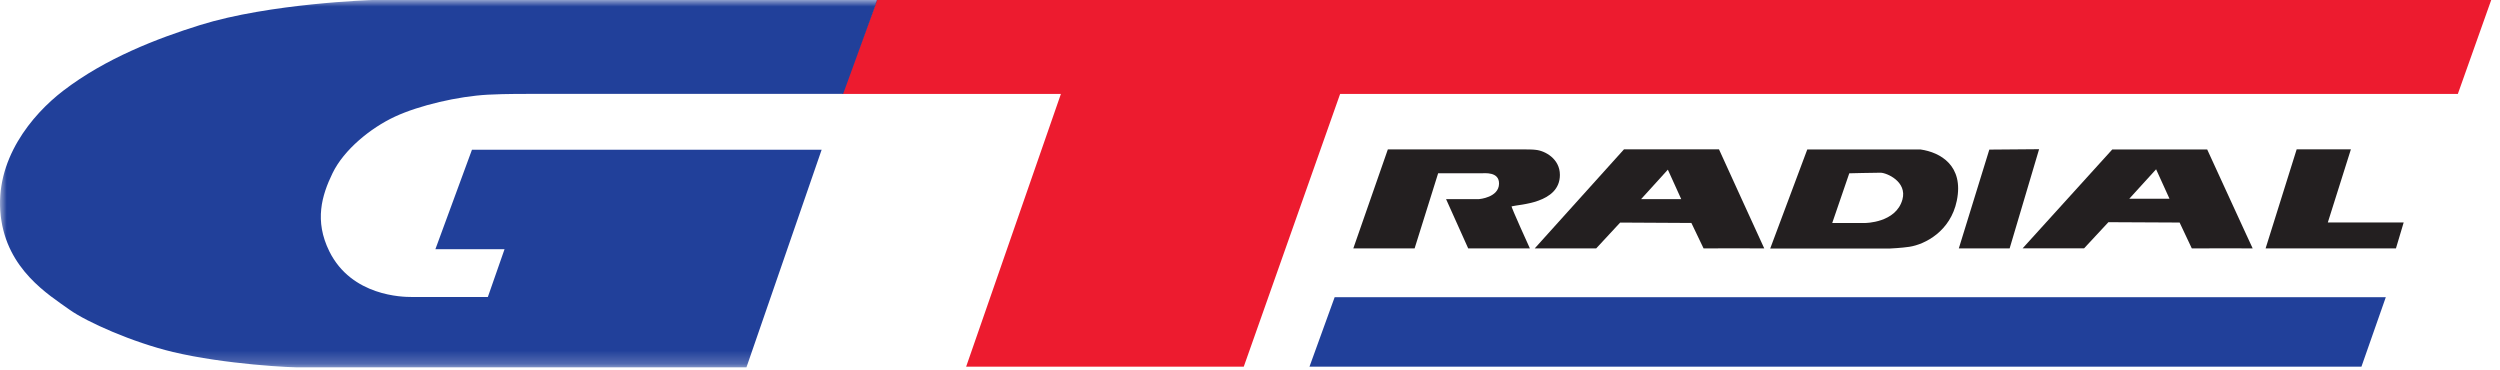 <svg width="189" height="28" viewBox="0 0 189 28" fill="none" xmlns="http://www.w3.org/2000/svg">
<path fill-rule="evenodd" clip-rule="evenodd" d="M100.899 22.47L98.996 27.722H178.524L180.366 22.47H100.899Z" fill="#21409A"/>
<path fill-rule="evenodd" clip-rule="evenodd" d="M66.291 0L63.668 7.1H80.205L73.04 27.721H94.028L101.314 7.099H185.814L188.334 0.004V0.001H66.292L66.291 0Z" fill="#ED1B2F"/>
<mask id="mask0_1624_86" style="mask-type:luminance" maskUnits="userSpaceOnUse" x="0" y="0" width="189" height="28">
<path d="M0 0H188.333V27.777H0V0Z" fill="white"/>
</mask>
<g mask="url(#mask0_1624_86)">
<path fill-rule="evenodd" clip-rule="evenodd" d="M102.311 18.777L104.92 11.297H115.383C115.383 11.297 115.903 11.297 116.088 11.327C116.794 11.389 117.928 12 117.928 13.221C117.928 15.392 114.814 15.45 114.278 15.601C114.218 15.617 115.658 18.777 115.658 18.777H110.995L109.322 15.052H111.824C111.824 15.052 113.311 14.933 113.327 13.891C113.343 12.961 112.237 13.1 111.963 13.1H108.723L106.945 18.777H102.311Z" fill="#231F20"/>
</g>
<path fill-rule="evenodd" clip-rule="evenodd" d="M150.393 11.31L148.086 18.781H151.928L154.156 11.279L150.393 11.31Z" fill="#231F20"/>
<path fill-rule="evenodd" clip-rule="evenodd" d="M173.628 11.29L171.279 18.781H181.133L181.718 16.819H175.983L177.728 11.289L173.628 11.29Z" fill="#231F20"/>
<mask id="mask1_1624_86" style="mask-type:luminance" maskUnits="userSpaceOnUse" x="0" y="0" width="189" height="28">
<path d="M0 0H188.333V27.777H0V0Z" fill="white"/>
</mask>
<g mask="url(#mask1_1624_86)">
<path fill-rule="evenodd" clip-rule="evenodd" d="M124.065 15.056H127.102L126.09 12.826L124.065 15.056ZM116.025 18.779L122.775 11.288H129.955C129.955 11.288 133.377 18.794 133.377 18.779C133.377 18.766 128.79 18.779 128.79 18.779L127.869 16.856L122.484 16.826L120.672 18.779H116.025Z" fill="#231F20"/>
<path fill-rule="evenodd" clip-rule="evenodd" d="M160.974 15.024H164.013L163.001 12.797L160.974 15.024ZM152.91 18.774L159.687 11.3H166.864C166.864 11.3 170.302 18.795 170.302 18.778C170.302 18.765 165.701 18.78 165.701 18.78L164.779 16.824L159.395 16.797L157.557 18.774H152.91Z" fill="#231F20"/>
<path fill-rule="evenodd" clip-rule="evenodd" d="M139.805 13.102L138.517 16.858H141.001C141.001 16.858 143.332 16.858 143.823 15.087C144.199 13.728 142.626 13.057 142.166 13.057C141.552 13.057 139.804 13.102 139.804 13.102M136.629 11.302C136.629 11.302 145.143 11.291 145.203 11.302C146.677 11.515 148.486 12.512 147.933 15.179C147.459 17.482 145.541 18.474 144.345 18.658C143.785 18.745 142.878 18.788 142.878 18.788H133.828L136.629 11.302Z" fill="#231F20"/>
<path fill-rule="evenodd" clip-rule="evenodd" d="M66.329 0H28.15C28.15 0 20.405 0.245 15.117 1.897C11.871 2.91 7.988 4.405 4.792 6.85C2.392 8.686 -0.436 12.113 0.056 16.332C0.526 20.373 3.649 22.267 5.282 23.43C6.574 24.345 10.009 25.878 13.082 26.612C16.928 27.529 22.102 27.817 22.972 27.772H56.431L62.117 11.318H35.681L32.915 18.841H38.143L36.882 22.451H31.086C30.489 22.451 26.586 22.413 24.896 19C23.756 16.693 24.323 14.774 25.14 13.092C26 11.318 28.011 9.676 29.857 8.817C31.7 7.962 34.628 7.281 36.882 7.158C38.245 7.084 40.16 7.098 40.16 7.098H63.742L66.329 0Z" fill="#21409A"/>
</g>
</svg>
